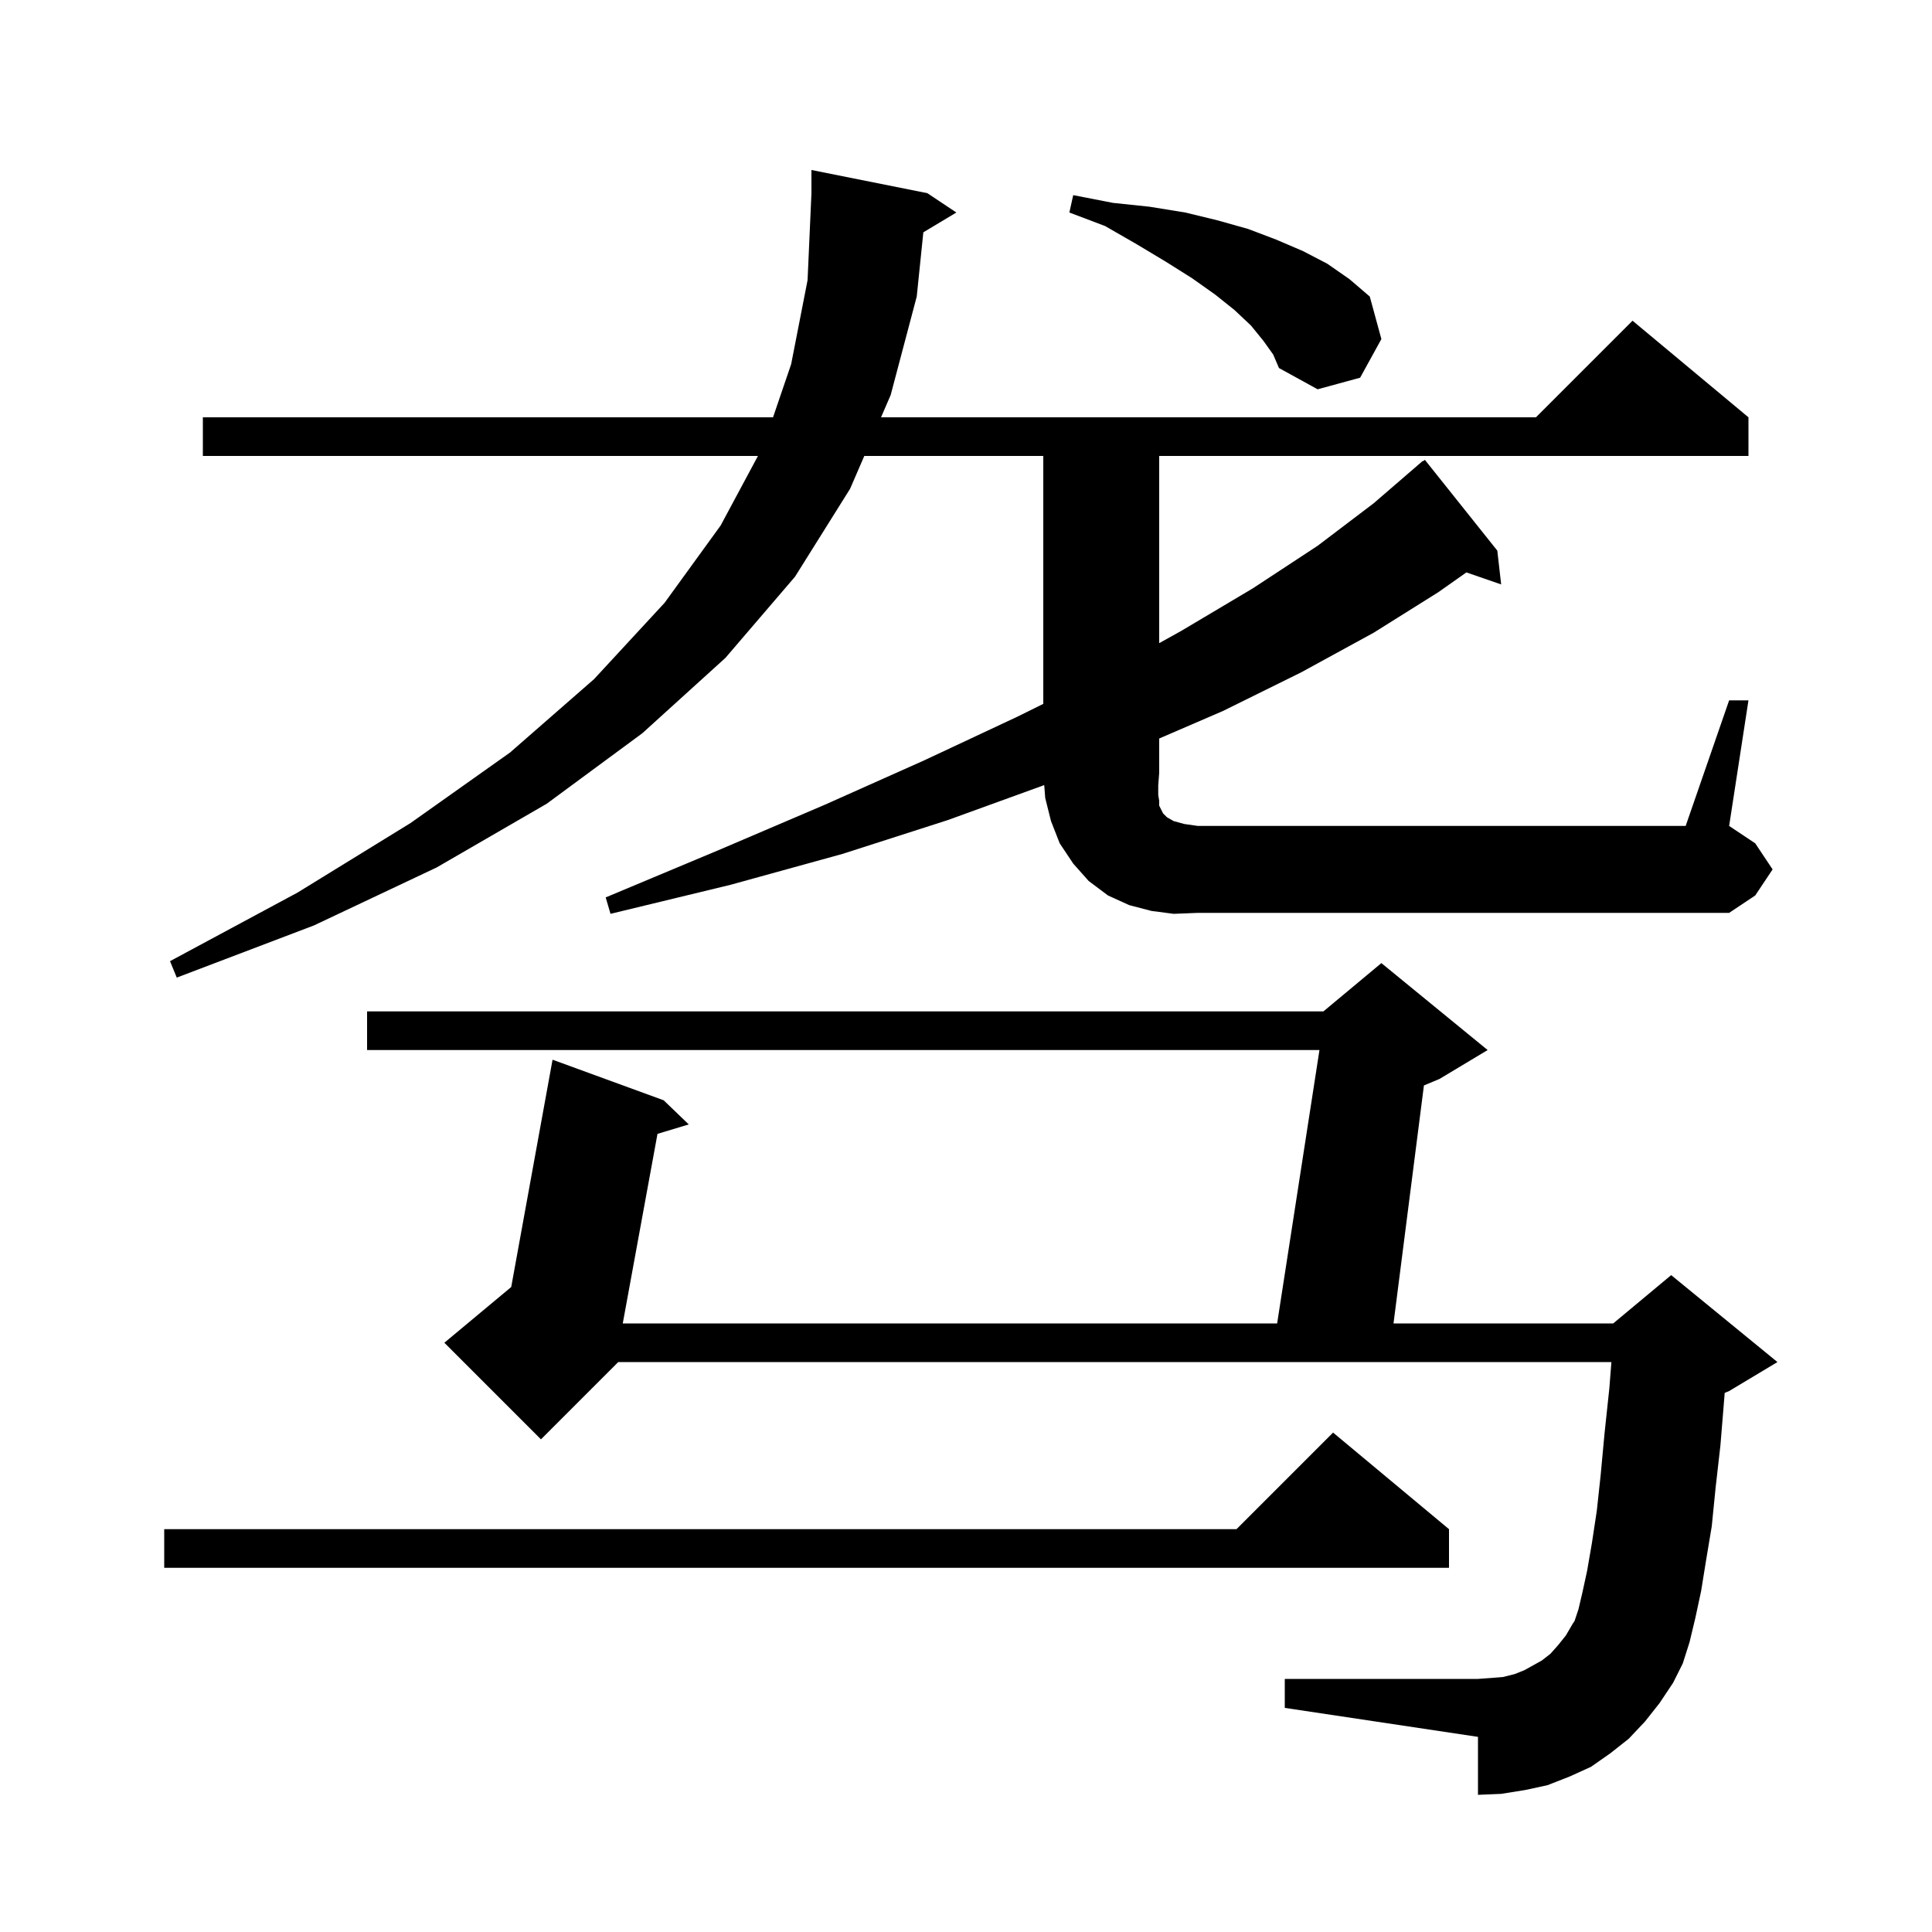 <svg xmlns="http://www.w3.org/2000/svg" xmlns:xlink="http://www.w3.org/1999/xlink" version="1.1" baseProfile="full" viewBox="0 0 200 200" width="200" height="200"><g fill="currentColor"><path d="M 170.3 178.2 L 168.6 180.0 L 166.7 181.5 L 164.7 182.9 L 162.5 183.9 L 160.2 184.8 L 157.9 185.3 L 155.4 185.7 L 153.0 185.8 L 153.0 179.8 L 133.0 176.8 L 133.0 173.8 L 153.0 173.8 L 154.4 173.7 L 155.6 173.6 L 156.8 173.3 L 157.8 172.9 L 159.6 171.9 L 160.5 171.2 L 161.3 170.3 L 162.1 169.3 L 162.8 168.1 L 163.0 167.8 L 163.4 166.6 L 163.8 164.9 L 164.3 162.6 L 164.8 159.7 L 165.3 156.4 L 165.7 152.7 L 166.1 148.4 L 166.6 143.7 L 166.812 141.0 L 64.0 141.0 L 56.0 149.0 L 46.0 139.0 L 52.921 133.232 L 57.2 109.7 L 68.7 113.9 L 71.3 116.4 L 68.063 117.377 L 64.468 137.0 L 132.21 137.0 L 136.59 108.7 L 38.0 108.7 L 38.0 104.7 L 137.0 104.7 L 143.0 99.7 L 154.0 108.7 L 149.0 111.7 L 147.404 112.365 L 144.256 137.0 L 167.0 137.0 L 173.0 132.0 L 184.0 141.0 L 179.0 144.0 L 178.538 144.192 L 178.5 144.7 L 178.1 149.6 L 177.6 154.0 L 177.2 158.0 L 176.6 161.6 L 176.1 164.7 L 175.5 167.5 L 174.9 170.0 L 174.2 172.2 L 173.2 174.2 L 171.8 176.3 Z M 150.0 158.3 L 150.0 162.3 L 17.0 162.3 L 17.0 158.3 L 128.0 158.3 L 138.0 148.3 Z M 121.5 94.6 L 119.2 94.3 L 116.9 93.7 L 114.7 92.7 L 112.7 91.2 L 111.1 89.4 L 109.7 87.3 L 108.8 85.0 L 108.2 82.6 L 108.098 81.273 L 98.1 84.9 L 87.2 88.4 L 75.6 91.6 L 63.2 94.6 L 62.7 92.9 L 74.4 88.0 L 85.4 83.3 L 95.7 78.7 L 105.3 74.2 L 108.0 72.865 L 108.0 47.2 L 89.472 47.2 L 88.0 50.6 L 82.3 59.7 L 75.1 68.1 L 66.5 75.9 L 56.6 83.2 L 45.2 89.8 L 32.5 95.8 L 18.3 101.2 L 17.6 99.5 L 30.8 92.4 L 42.5 85.2 L 52.8 77.9 L 61.5 70.3 L 68.8 62.4 L 74.6 54.4 L 78.463 47.2 L 21.0 47.2 L 21.0 43.2 L 80.024 43.2 L 81.9 37.7 L 83.6 29.0 L 84.0 20.0 L 84.0 17.6 L 96.0 20.0 L 99.0 22.0 L 95.584 24.05 L 94.9 30.7 L 92.2 40.9 L 91.204 43.2 L 159.0 43.2 L 169.0 33.2 L 181.0 43.2 L 181.0 47.2 L 120.0 47.2 L 120.0 66.578 L 122.3 65.3 L 129.7 60.9 L 136.4 56.5 L 142.2 52.1 L 147.3 47.7 L 147.337 47.745 L 147.5 47.6 L 155.0 57.0 L 155.4 60.5 L 151.799 59.256 L 148.9 61.3 L 142.2 65.5 L 134.7 69.6 L 126.6 73.6 L 120.0 76.45 L 120.0 80.0 L 119.9 81.3 L 119.9 82.3 L 120.0 82.9 L 120.0 83.4 L 120.4 84.2 L 120.8 84.6 L 121.5 85.0 L 122.6 85.3 L 124.0 85.5 L 174.5 85.5 L 179.0 72.5 L 181.0 72.5 L 179.0 85.5 L 181.7 87.3 L 183.5 90.0 L 181.7 92.7 L 179.0 94.5 L 124.0 94.5 Z M 130.8 35.3 L 129.5 33.7 L 127.8 32.1 L 125.8 30.5 L 123.4 28.8 L 120.7 27.1 L 117.7 25.3 L 114.4 23.4 L 110.7 22.0 L 111.1 20.2 L 115.2 21.0 L 119.0 21.4 L 122.7 22.0 L 126.0 22.8 L 129.2 23.7 L 132.1 24.8 L 134.9 26.0 L 137.4 27.3 L 139.7 28.9 L 141.8 30.7 L 143.0 35.1 L 140.8 39.1 L 136.4 40.3 L 132.4 38.1 L 131.8 36.7 Z "/></g></svg>